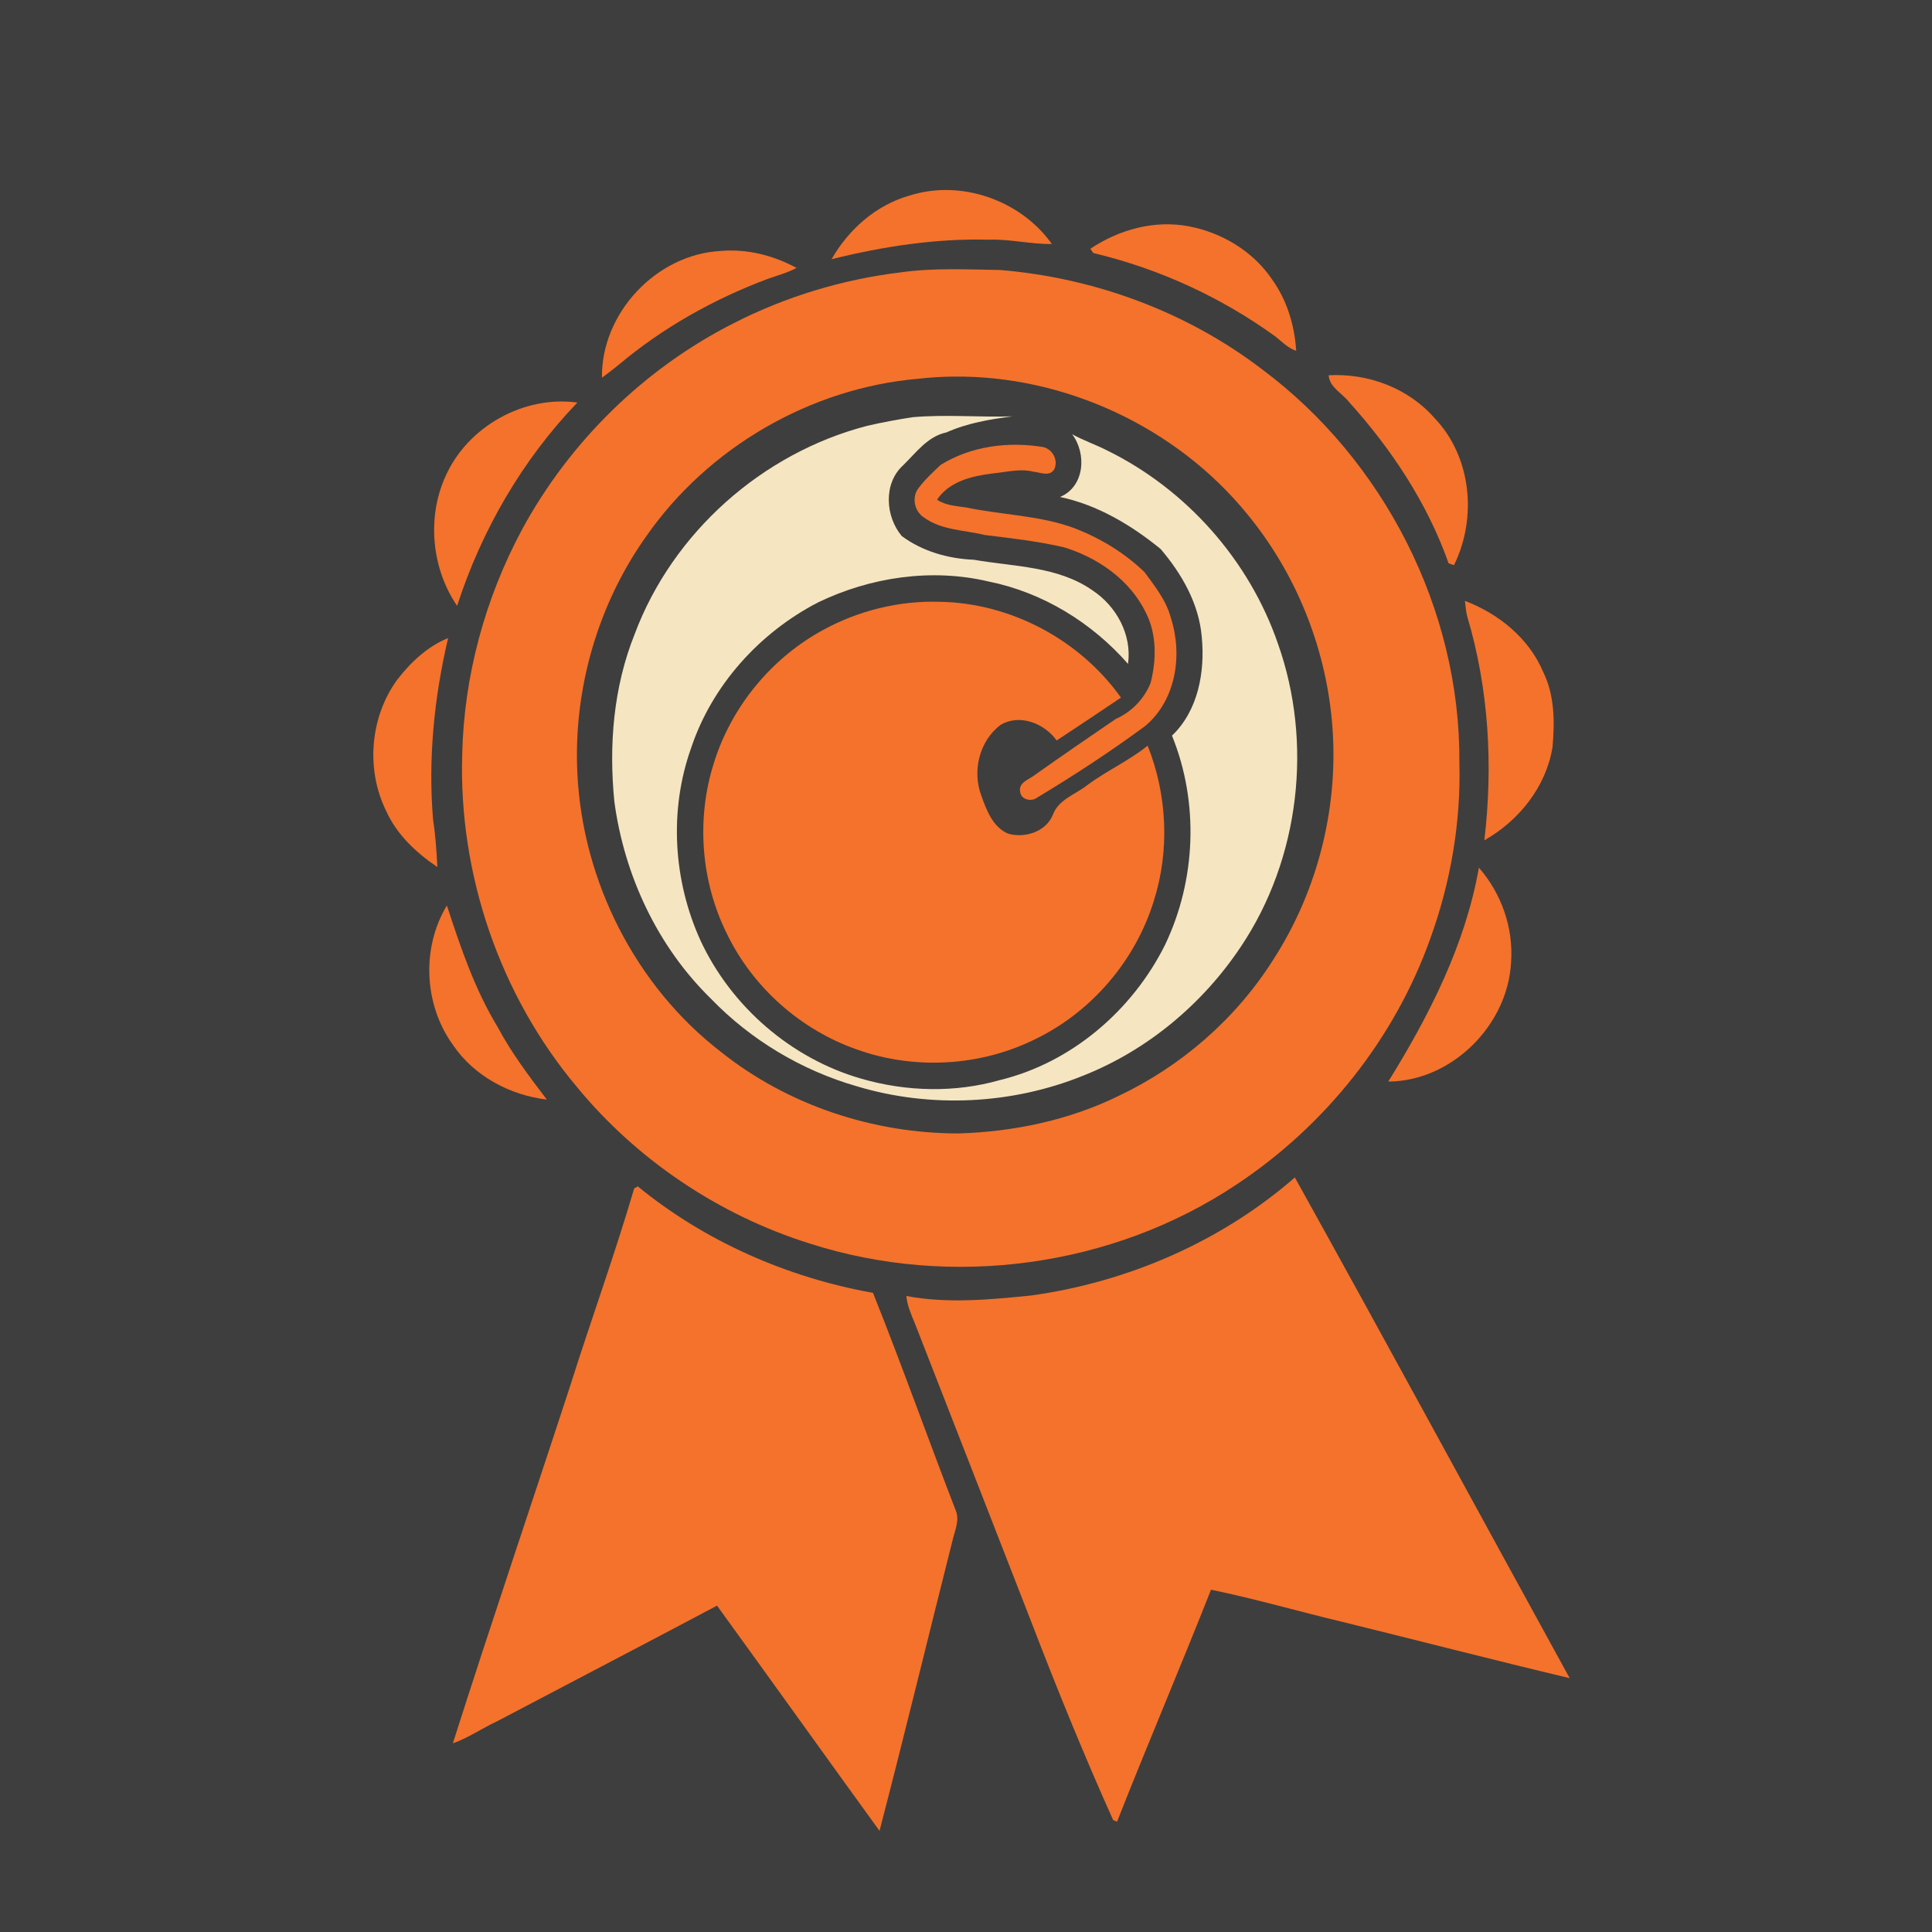 <?xml version="1.0" encoding="UTF-8" standalone="no"?>
<svg
   xmlns:dc="http://purl.org/dc/elements/1.1/"
   xmlns:cc="http://creativecommons.org/ns#"
   xmlns:rdf="http://www.w3.org/1999/02/22-rdf-syntax-ns#"
   xmlns:svg="http://www.w3.org/2000/svg"
   xmlns="http://www.w3.org/2000/svg"
   xmlns:sodipodi="http://sodipodi.sourceforge.net/DTD/sodipodi-0.dtd"
   xmlns:inkscape="http://www.inkscape.org/namespaces/inkscape"
   width="1280"
   height="1280"
   viewBox="0 0 1024 1024"
   version="1.1"
   id="svg2"
   inkscape:version="0.48.1 "
   sodipodi:docname="achieve_progress1.svg">
  <defs
     id="defs40" />
  <sodipodi:namedview
     pagecolor="#ffffff"
     bordercolor="#666666"
     borderopacity="1"
     objecttolerance="10"
     gridtolerance="10"
     guidetolerance="10"
     inkscape:pageopacity="0"
     inkscape:pageshadow="2"
     inkscape:window-width="1920"
     inkscape:window-height="1018"
     id="namedview38"
     showgrid="false"
     fit-margin-top="0"
     fit-margin-left="0"
     fit-margin-right="0"
     fit-margin-bottom="0"
     inkscape:zoom="0.6609375"
     inkscape:cx="466.00473"
     inkscape:cy="640"
     inkscape:window-x="-8"
     inkscape:window-y="-8"
     inkscape:window-maximized="1"
     inkscape:current-layer="layer1"
     inkscape:snap-page="true" />
  <g
     inkscape:groupmode="layer"
     id="layer1"
     inkscape:label="background">
    <rect
       style="fill:#3e3e3e;fill-opacity:1;fill-rule:nonzero;stroke:none"
       id="rect3014"
       width="1280"
       height="1280"
       x="0"
       y="0"
       transform="scale(0.8,0.8)" />
  </g>
  <g
     inkscape:groupmode="layer"
     id="layer2"
     inkscape:label="foreground">
    <path
       d="m 482.06,103.66 c 27.3,-8.7 58.92,2.42 75.46,25.66 -11.24,0.18 -22.26,-2.7 -33.5,-2.28 -28.08,-0.74 -56.06,3.6 -83.28,10.34 9.06,-15.82 23.6,-28.72 41.32,-33.72 z"
       id="path6"
       inkscape:connector-curvature="0"
       style="fill:#f4722b" />
    <path
       d="m 577.9,131.86 c 15.2,-10.22 34.06,-15.38 52.26,-11.9 17.46,3.34 33.94,13.18 43.98,28.02 7.96,11.02 12.04,24.46 12.86,37.96 -4.38,-1.44 -7.56,-4.86 -11.08,-7.64 -28.84,-20.88 -61.82,-35.96 -96.44,-44.18 -0.4,-0.56 -1.18,-1.7 -1.58,-2.26 z"
       id="path8"
       inkscape:connector-curvature="0"
       style="fill:#f4722b" />
    <path
       d="m 319.04,200.18 c -0.42,-34.2 28.76,-65.34 62.9,-67.16 13.98,-1.24 27.96,2.34 40.24,8.98 -4.78,2.6 -10.04,3.96 -15.12,5.76 -28.76,10.76 -55.96,26.02 -79.46,45.86 -2.78,2.28 -5.66,4.44 -8.56,6.56 z"
       id="path10"
       inkscape:connector-curvature="0"
       style="fill:#f4722b" />
    <path
       style="fill:#f4722b"
       d="M 629.625 178.375 C 618.634 178.425 607.656 178.887 596.781 180.438 C 558.331 185.088 520.694 196.438 486.219 214.062 C 426.919 244.012 377.375 292.631 345.75 351.031 C 321.275 396.681 307.344 448.131 306.219 499.906 C 303.819 579.256 331.119 659.306 382.219 720.156 C 422.119 768.606 476.431 805.013 536.281 823.812 C 630.181 854.062 737.362 839.55 819.438 784.625 C 877.987 745.8 924.025 688.087 947.625 621.812 C 961.15 584.513 967.95 544.737 966.875 505.062 C 967.625 403.938 916.794 304.637 835.844 244.438 C 786.019 206.438 724.888 184 662.562 178.875 C 651.6 178.7 640.616 178.325 629.625 178.375 z M 631.312 249.5 C 705.398 248.558 779.482 283.047 826.312 340.594 C 858.163 379.244 877.856 427.562 882.406 477.438 C 887.531 532.638 873.575 589.544 843.375 636.094 C 818.725 675.044 782.6 706.425 741 726.125 C 708.05 742.25 671.438 749.837 634.938 750.938 C 578.587 750.913 522.075 732.294 477.875 697.094 C 421.1 653.444 385.981 583.881 382.531 512.531 C 379.756 457.081 395.938 400.575 428.188 355.25 C 469.163 296.45 536.969 257.087 608.344 250.938 C 615.977 250.068 623.648 249.597 631.312 249.5 z "
       id="path12"
       transform="scale(0.8,0.8)" />
    <path
       d="m 714.98,213.04 c -3.6,-4.68 -10.3,-7.68 -10.76,-14.14 20.86,-1.18 42.22,6.8 56.08,22.66 19.66,20.46 22.7,53 10.34,78 -0.72,-0.24 -2.14,-0.74 -2.84,-0.98 -11.22,-31.8 -30.28,-60.6 -52.82,-85.54 z"
       id="path16"
       inkscape:connector-curvature="0"
       style="fill:#f4722b" />
    <path
       d="m 236.14,252.4 c 11.7,-26.26 41.34,-42.94 69.88,-39.04 -29.2,30.4 -50.78,67.7 -63.74,107.76 -13.56,-19.86 -16.08,-46.84 -6.14,-68.72 z"
       id="path18"
       inkscape:connector-curvature="0"
       style="fill:#f4722b" />
    <path
       d="m 459.7,225.68 c 8,-1.86 16.1,-3.34 24.24,-4.58 17.56,-1.5 35.18,0.12 52.74,-0.42 -11.96,1.54 -23.96,3.56 -35.04,8.5 -9.98,2.1 -16.14,10.8 -23.04,17.52 -10.5,9.54 -9.34,27.1 -0.64,37.42 10.98,8.14 24.62,12 38.2,12.56 21.24,3.7 44.5,3.38 62.86,16.2 12.72,8.42 21,23.52 18.86,39 -19.18,-21.9 -45.3,-37.94 -73.94,-43.68 -30.24,-7.14 -62.62,-2.32 -90.42,11.12 -31.04,16.08 -56.24,44 -67.28,77.34 -11.7,32.88 -9.38,70.12 5.02,101.78 16.26,35.04 48.16,62.7 85.38,73.32 23.74,6.86 49.48,7.52 73.32,0.7 37.94,-9.2 70.2,-36.9 87.5,-71.6 16.5,-34.42 18.1,-75.54 3.72,-110.96 13.9,-13.28 17.56,-33.82 15.78,-52.24 -1.44,-17.6 -10.56,-33.5 -21.8,-46.68 -15.58,-12.7 -33.46,-23.38 -53.32,-27.58 13.06,-5.44 14.24,-22.94 6.4,-33.26 6,3.3 12.48,5.52 18.58,8.62 41.98,20.6 75.3,58.16 90.52,102.4 18.64,52.66 11.56,113.92 -19.56,160.46 -20.2,30.38 -49.5,54.94 -83.52,68.44 -37.86,15.36 -81.02,17.46 -120.16,5.68 -29.18,-8.4 -56.18,-24.52 -77.28,-46.4 -28.34,-27.66 -45.96,-65.4 -51.2,-104.5 -2.98,-29.86 -0.5,-60.62 10.74,-88.68 20.14,-53.9 67.7,-96.1 123.34,-110.48 z"
       id="path20"
       inkscape:connector-curvature="0"
       style="fill:#f5e5c1" />
    <path
       d="m 498.62,246.36 c 16.16,-9.98 35.9,-12.48 54.48,-9.38 4.96,1.32 7.94,7.12 5.64,11.82 -2.48,4 -7.34,1.56 -10.96,1.22 -7.26,-1.84 -14.62,0.28 -21.88,0.94 -10.92,1.4 -22.7,4.16 -29.24,13.88 4.64,3.14 10.26,3.34 15.62,4.16 19.12,4.02 39.12,4.12 57.6,11.1 13.54,5.28 26.26,13.02 36.74,23.14 5.54,7.52 11.6,15.14 14,24.36 6.28,19.58 2.72,43.58 -13.72,57.26 -18.64,13.74 -38.08,26.4 -57.94,38.34 -2.9,1.7 -7.92,0.36 -8.22,-3.42 -1.18,-5.08 4.78,-6.62 7.86,-9.12 14.12,-10.02 28.42,-19.8 42.7,-29.56 8.4,-3.68 15.18,-10.68 18.56,-19.18 3.1,-12.22 3.28,-25.82 -2.56,-37.28 -8.44,-17.28 -25.3,-29.04 -43.36,-34.56 -13.84,-3.2 -27.94,-4.82 -42.02,-6.52 -10.78,-2.68 -22.88,-2.46 -32.18,-9.28 -5.02,-3.14 -6.64,-10.56 -3.06,-15.36 3.46,-4.64 7.72,-8.62 11.94,-12.56 z"
       id="path22"
       inkscape:connector-curvature="0"
       style="fill:#f4722b" />
    <path
       d="m 776.44,318.48 c 17.9,6.8 33.98,19.82 41.52,37.76 6.06,12.36 6.12,26.42 4.9,39.84 -3.46,21.04 -17.82,38.94 -36.12,49.3 4.66,-39.62 2.38,-80.28 -9.08,-118.64 -0.7,-2.7 -0.9,-5.5 -1.22,-8.26 z"
       id="path24"
       inkscape:connector-curvature="0"
       style="fill:#f4722b" />
    <path
       d="m 436.08,334 c 18.82,-10.36 40.42,-15.7 61.92,-15.04 37.7,0.6 74.3,20.12 96.14,50.78 -11.32,7.66 -22.7,15.22 -34.1,22.74 -6.4,-9.04 -19.56,-14.32 -29.68,-8.28 -11.32,8.42 -15.16,24.56 -10.22,37.56 2.72,7.68 6.12,16.66 14.18,20.1 8.8,2.52 19.96,-0.94 23.68,-9.9 2.9,-8.14 11.86,-10.82 18.14,-15.72 10.28,-7.7 22.16,-12.94 32.14,-21.02 10.34,25.96 11.76,55.42 3.32,82.1 -9.7,31.74 -33.02,59.02 -62.9,73.46 -29.14,14.46 -64.14,16.44 -94.72,5.4 -29.78,-10.44 -55.08,-32.98 -68.78,-61.4 -13.72,-27.7 -16.22,-60.68 -6.9,-90.16 9.2,-29.82 30.38,-55.7 57.78,-70.62 z"
       id="path26"
       inkscape:connector-curvature="0"
       style="fill:#f4722b" />
    <path
       d="m 210.48,360.34 c 7.14,-9.28 16.06,-17.72 27.04,-22.16 -7.4,31.46 -10.68,63.96 -7.98,96.24 1.3,8.32 1.84,16.74 2.28,25.14 -11.26,-7.6 -21.62,-17.3 -27.22,-29.9 -10.76,-21.9 -8.48,-49.54 5.88,-69.32 z"
       id="path28"
       inkscape:connector-curvature="0"
       style="fill:#f4722b" />
    <path
       d="m 783.84,459.9 c 11.96,13.58 18.38,31.96 17.06,50.06 -1.66,33.4 -31.42,63.1 -65.08,63.3 21.66,-34.98 40.82,-72.44 48.02,-113.36 z"
       id="path30"
       inkscape:connector-curvature="0"
       style="fill:#f4722b" />
    <path
       d="m 240.1,553.88 c -15.4,-21.26 -16.84,-51.46 -3.24,-73.96 7.24,22.18 14.78,44.5 26.98,64.56 7.28,13.68 16.66,26.02 25.98,38.32 -19.58,-2.34 -38.52,-12.44 -49.72,-28.92 z"
       id="path32"
       inkscape:connector-curvature="0"
       style="fill:#f4722b" />
    <path
       d="m 546.22,686.68 c 51.3,-7.06 100.94,-28.5 140.08,-62.6 49.02,88.18 97.06,176.96 145.66,265.38 -40.1,-9.54 -80.04,-19.88 -120.1,-29.74 -23.36,-5.56 -46.46,-12.3 -70,-17.14 -16.22,41.14 -33.62,81.82 -49.8,122.96 -0.52,-0.22 -1.56,-0.66 -2.08,-0.88 -15.28,-34.06 -29.38,-68.6 -42.76,-103.44 -20.7,-53.26 -41.54,-106.46 -62.28,-159.7 -1.94,-4.74 -4.1,-9.46 -4.56,-14.62 21.7,4.12 44.02,1.94 65.84,-0.22 z"
       id="path34"
       inkscape:connector-curvature="0"
       style="fill:#f4722b" />
    <path
       d="m 336.12,629.92 c 0.48,-0.28 1.42,-0.84 1.9,-1.12 35.74,29.24 79.32,48.32 124.68,56.44 15.32,38.28 29.1,77.18 43.98,115.64 1.88,4.98 -0.5,10.16 -1.68,15.04 -13,51.48 -25.46,103.1 -38.84,154.48 -28.78,-39.74 -57.32,-79.66 -86.12,-119.38 -38.92,20.66 -78,40.96 -116.96,61.5 -7.78,3.62 -14.92,8.62 -23.06,11.48 20.14,-63.34 41.58,-126.32 62.2,-189.52 11.06,-34.92 23.58,-69.42 33.9,-104.56 z"
       id="path36"
       inkscape:connector-curvature="0"
       style="fill:#f4722b" />
  </g>
</svg>
